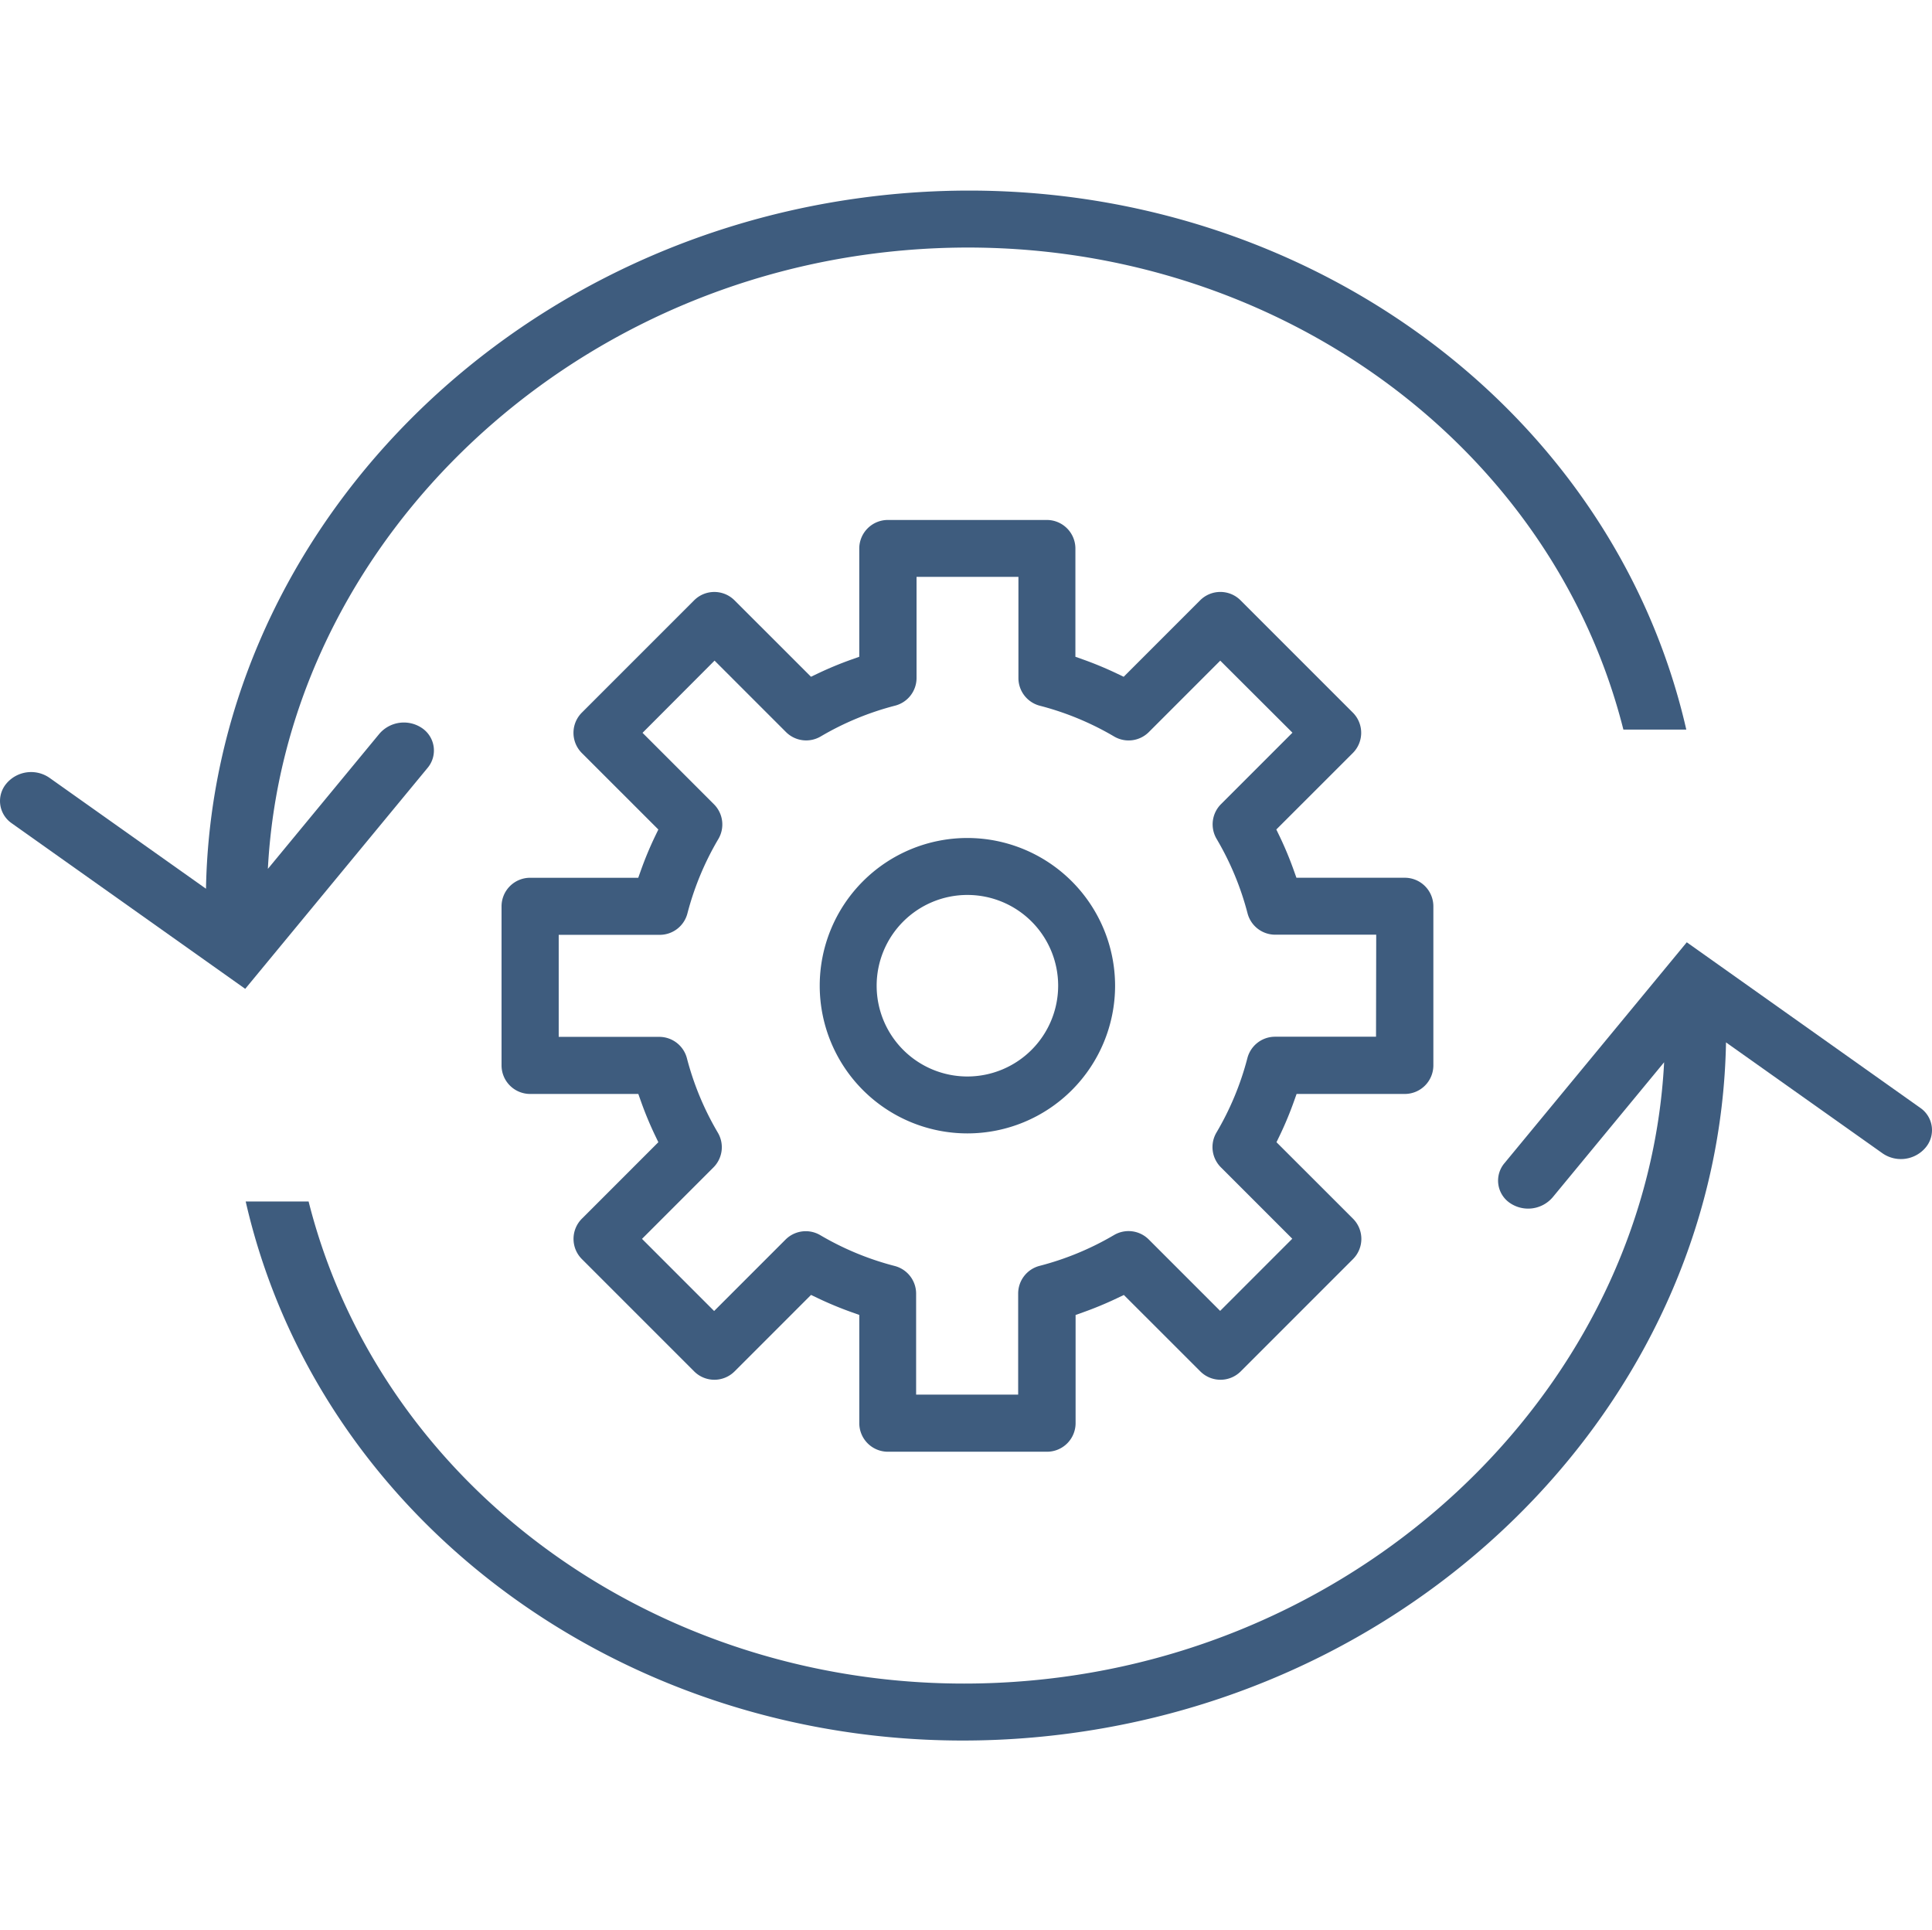 <svg xmlns="http://www.w3.org/2000/svg" width="81.11" height="81" viewBox="0 0 81.11 81">
  <g id="Enterprise_Intelligent_Workflow" data-name="Enterprise Intelligent Workflow" transform="translate(0.455 -0.275)">
    <rect id="Rectangle_383" data-name="Rectangle 383" width="81" height="81" transform="translate(-0.345 0.275)" fill="none"/>
    <g id="Group_1322" data-name="Group 1322" transform="translate(-36.468 -65.021)">
      <path id="Path_1598" data-name="Path 1598" d="M185.213,161.367h-4.542l-.112-.314a14.875,14.875,0,0,0-.587-1.412l-.145-.3,3.215-3.213a1.2,1.2,0,0,0,0-1.69l-4.72-4.72a1.2,1.2,0,0,0-1.69,0l-3.213,3.213-.3-.143a15,15,0,0,0-1.412-.585l-.315-.112v-4.542a1.2,1.2,0,0,0-1.2-1.2h-6.674a1.2,1.2,0,0,0-1.2,1.2v4.542l-.315.112a14.949,14.949,0,0,0-1.412.584l-.3.143-3.213-3.211a1.2,1.2,0,0,0-1.69,0l-4.72,4.72a1.2,1.2,0,0,0,0,1.69l3.215,3.213-.145.3a14.826,14.826,0,0,0-.587,1.412l-.112.314H148.5a1.2,1.2,0,0,0-1.2,1.2v6.674a1.2,1.2,0,0,0,1.2,1.2h4.542l.112.315a14.741,14.741,0,0,0,.585,1.411l.144.3-3.213,3.213a1.2,1.2,0,0,0,0,1.69l4.72,4.72a1.2,1.2,0,0,0,1.69,0l3.213-3.213.3.143a15.01,15.01,0,0,0,1.412.585l.314.112v4.542a1.2,1.2,0,0,0,1.2,1.2H170.2a1.2,1.2,0,0,0,1.2-1.2v-4.54l.314-.112a14.99,14.99,0,0,0,1.412-.585l.3-.143,3.213,3.211a1.2,1.2,0,0,0,1.69,0l4.72-4.72a1.2,1.2,0,0,0,0-1.69l-3.215-3.213.145-.3a14.793,14.793,0,0,0,.587-1.412l.112-.314h4.542a1.2,1.2,0,0,0,1.2-1.2v-6.674A1.2,1.2,0,0,0,185.213,161.367Zm-1.2,6.673h-4.245a1.2,1.2,0,0,0-1.156.9,12.151,12.151,0,0,1-1.3,3.125,1.2,1.2,0,0,0,.185,1.454l3,3-3.028,3.029-3-3a1.2,1.2,0,0,0-1.454-.184,12.151,12.151,0,0,1-3.126,1.294,1.2,1.2,0,0,0-.9,1.157v4.248h-4.284l0-4.243a1.2,1.2,0,0,0-.9-1.157,12.149,12.149,0,0,1-3.125-1.294,1.2,1.2,0,0,0-1.455.184l-3,3-3.028-3.028,3-3a1.2,1.2,0,0,0,.186-1.454,12.16,12.16,0,0,1-1.3-3.125,1.2,1.2,0,0,0-1.156-.9H149.7v-4.283h4.249a1.2,1.2,0,0,0,1.155-.9,12.153,12.153,0,0,1,1.3-3.125,1.2,1.2,0,0,0-.185-1.454l-3-3,3.024-3.031,3,3a1.2,1.2,0,0,0,1.454.184,12.135,12.135,0,0,1,3.126-1.294,1.2,1.2,0,0,0,.9-1.157v-4.248H169v4.248a1.2,1.2,0,0,0,.894,1.159,12.138,12.138,0,0,1,3.124,1.293,1.2,1.2,0,0,0,1.455-.184l3-3,3.031,3.024-3,3a1.2,1.2,0,0,0-.186,1.454,12.14,12.14,0,0,1,1.3,3.125,1.2,1.2,0,0,0,1.156.9h4.247Z" transform="translate(-90.231 -59.227)" fill="#3e5c7e"/>
      <path id="Path_1599" data-name="Path 1599" d="M224.037,216.876a6.2,6.2,0,1,0,6.2,6.2A6.208,6.208,0,0,0,224.037,216.876Zm0,10.011a3.81,3.81,0,1,1,3.81-3.81A3.814,3.814,0,0,1,224.037,226.887Z" transform="translate(-147.41 -116.405)" fill="#3e5c7e"/>
      <path id="Path_1600" data-name="Path 1600" d="M104.167,95.922h2.641c-3.343-14.618-18.3-24.492-34.58-22.329-15.517,2.061-27.3,14.5-27.567,29.008l-6.575-4.659a1.355,1.355,0,0,0-1.8.239,1.134,1.134,0,0,0,.222,1.674l9.8,6.948,7.65-9.267a1.135,1.135,0,0,0-.222-1.674,1.356,1.356,0,0,0-1.8.239l-4.677,5.666C47.934,88.839,58.7,77.8,72.543,75.96,87.293,74,100.856,82.8,104.167,95.922Z" fill="#3e5c7e"/>
      <path id="Path_1601" data-name="Path 1601" d="M93.154,250.891H90.513c3.343,14.618,18.3,24.492,34.58,22.329,15.517-2.061,27.3-14.5,27.567-29.008l6.575,4.659a1.355,1.355,0,0,0,1.8-.239,1.134,1.134,0,0,0-.222-1.674l-9.8-6.948-7.65,9.267a1.135,1.135,0,0,0,.222,1.674,1.355,1.355,0,0,0,1.8-.239l4.677-5.666c-.675,12.928-11.439,23.968-25.283,25.807C110.028,272.812,96.465,264.016,93.154,250.891Z" transform="translate(-44.185 -135.161)" fill="#3e5c7e"/>
    </g>
  </g>
</svg>
